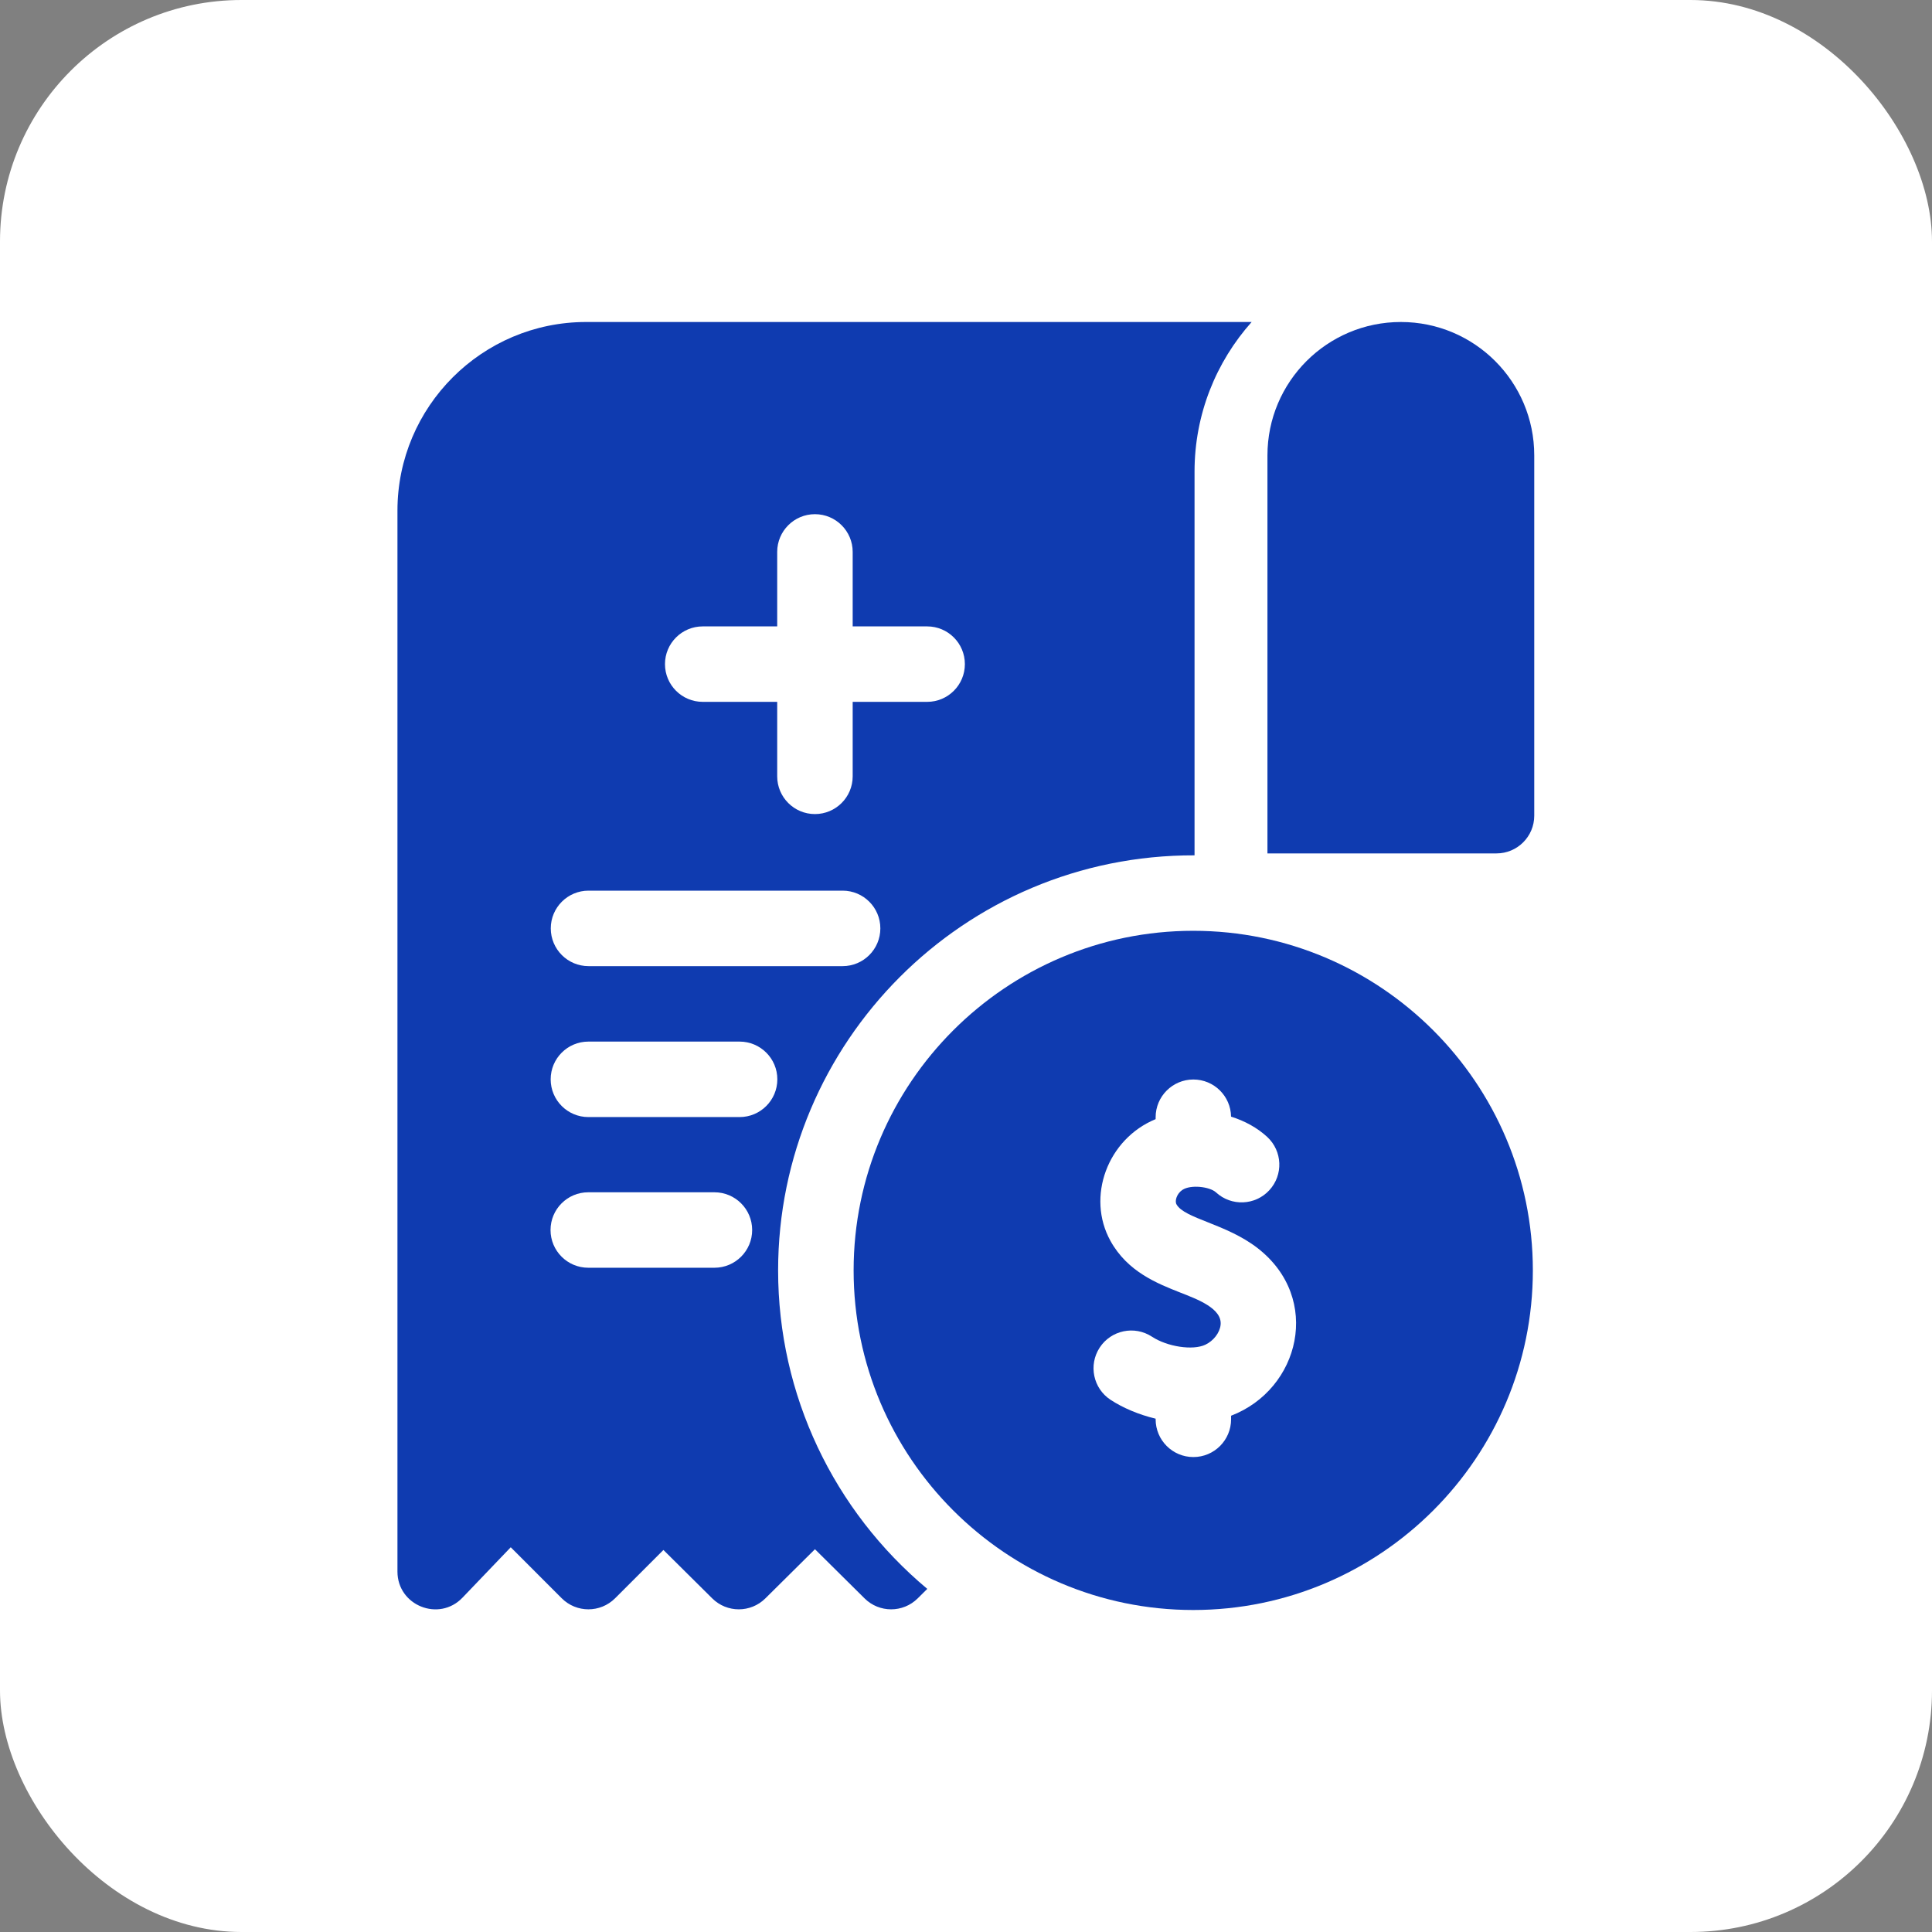 <svg xmlns="http://www.w3.org/2000/svg" width="72" height="72" viewBox="0 0 72 72" fill="none"><rect x="0" y="0" width="72" height="72" fill="#808080" stroke="none"/><rect width="72" height="72" rx="9" fill="white"></rect><path d="M52.206 12C49.46 12 47.234 14.226 47.234 16.971V31.804H55.77C56.547 31.804 57.177 31.174 57.177 30.398V16.971C57.177 14.226 54.951 12 52.206 12Z" fill="#0F3BB0"></path><path d="M28.998 47.344C28.998 38.849 35.908 31.852 44.517 31.876V17.577C44.517 15.438 45.322 13.483 46.645 12H21.842C17.966 12 14.812 15.154 14.812 19.029V58.568C14.812 59.834 16.36 60.455 17.235 59.541L19.034 57.662L20.934 59.563C21.483 60.112 22.373 60.112 22.923 59.563L24.724 57.763L26.543 59.567C27.091 60.111 27.975 60.111 28.523 59.567L30.371 57.735L32.22 59.567C32.767 60.111 33.651 60.111 34.199 59.568L34.557 59.213C31.07 56.298 28.998 51.988 28.998 47.344ZM26.189 23.344H28.964V20.568C28.964 19.792 29.594 19.162 30.37 19.162C31.147 19.162 31.777 19.792 31.777 20.568V23.344H34.552C35.329 23.344 35.958 23.973 35.958 24.75C35.958 25.527 35.329 26.156 34.552 26.156H31.777V28.932C31.777 29.708 31.147 30.338 30.37 30.338C29.594 30.338 28.964 29.708 28.964 28.932V26.156H26.189C25.412 26.156 24.782 25.527 24.782 24.75C24.782 23.973 25.412 23.344 26.189 23.344ZM21.933 33.192H31.402C32.178 33.192 32.808 33.822 32.808 34.598C32.808 35.375 32.178 36.005 31.402 36.005H21.933C21.156 36.005 20.526 35.375 20.526 34.598C20.526 33.822 21.156 33.192 21.933 33.192ZM26.625 47.245H21.923C21.147 47.245 20.517 46.616 20.517 45.839C20.517 45.062 21.147 44.433 21.923 44.433H26.625C27.401 44.433 28.031 45.062 28.031 45.839C28.031 46.616 27.401 47.245 26.625 47.245ZM27.562 41.63H21.928C21.151 41.63 20.522 41 20.522 40.223C20.522 39.447 21.151 38.817 21.928 38.817H27.562C28.339 38.817 28.969 39.447 28.969 40.223C28.969 41 28.339 41.63 27.562 41.63Z" fill="#0F3BB0"></path><path d="M44.469 34.688C37.49 34.688 31.812 40.365 31.812 47.344C31.812 54.322 37.49 60 44.469 60C51.447 60 57.125 54.322 57.125 47.344C57.125 40.365 51.447 34.688 44.469 34.688ZM45.879 52.76V52.893C45.879 53.67 45.25 54.3 44.473 54.3C43.697 54.3 43.067 53.67 43.067 52.893V52.87C42.437 52.719 41.853 52.471 41.389 52.168C40.739 51.743 40.557 50.871 40.982 50.221C41.407 49.571 42.279 49.389 42.929 49.814C43.504 50.191 44.453 50.334 44.919 50.114C45.222 49.972 45.456 49.669 45.488 49.377C45.558 48.754 44.582 48.407 44 48.176C43.118 47.828 42.021 47.395 41.384 46.245C40.477 44.607 41.272 42.446 43.067 41.707V41.636C43.067 40.86 43.697 40.23 44.473 40.23C45.242 40.23 45.866 40.847 45.878 41.614C46.384 41.772 46.851 42.025 47.224 42.369C47.795 42.896 47.831 43.785 47.304 44.356C46.778 44.927 45.888 44.963 45.317 44.437C45.086 44.223 44.373 44.137 44.063 44.345C43.855 44.485 43.773 44.753 43.844 44.882C44.142 45.418 45.697 45.602 46.874 46.519C49.278 48.393 48.442 51.777 45.879 52.76Z" fill="#0F3BB0"></path></svg>